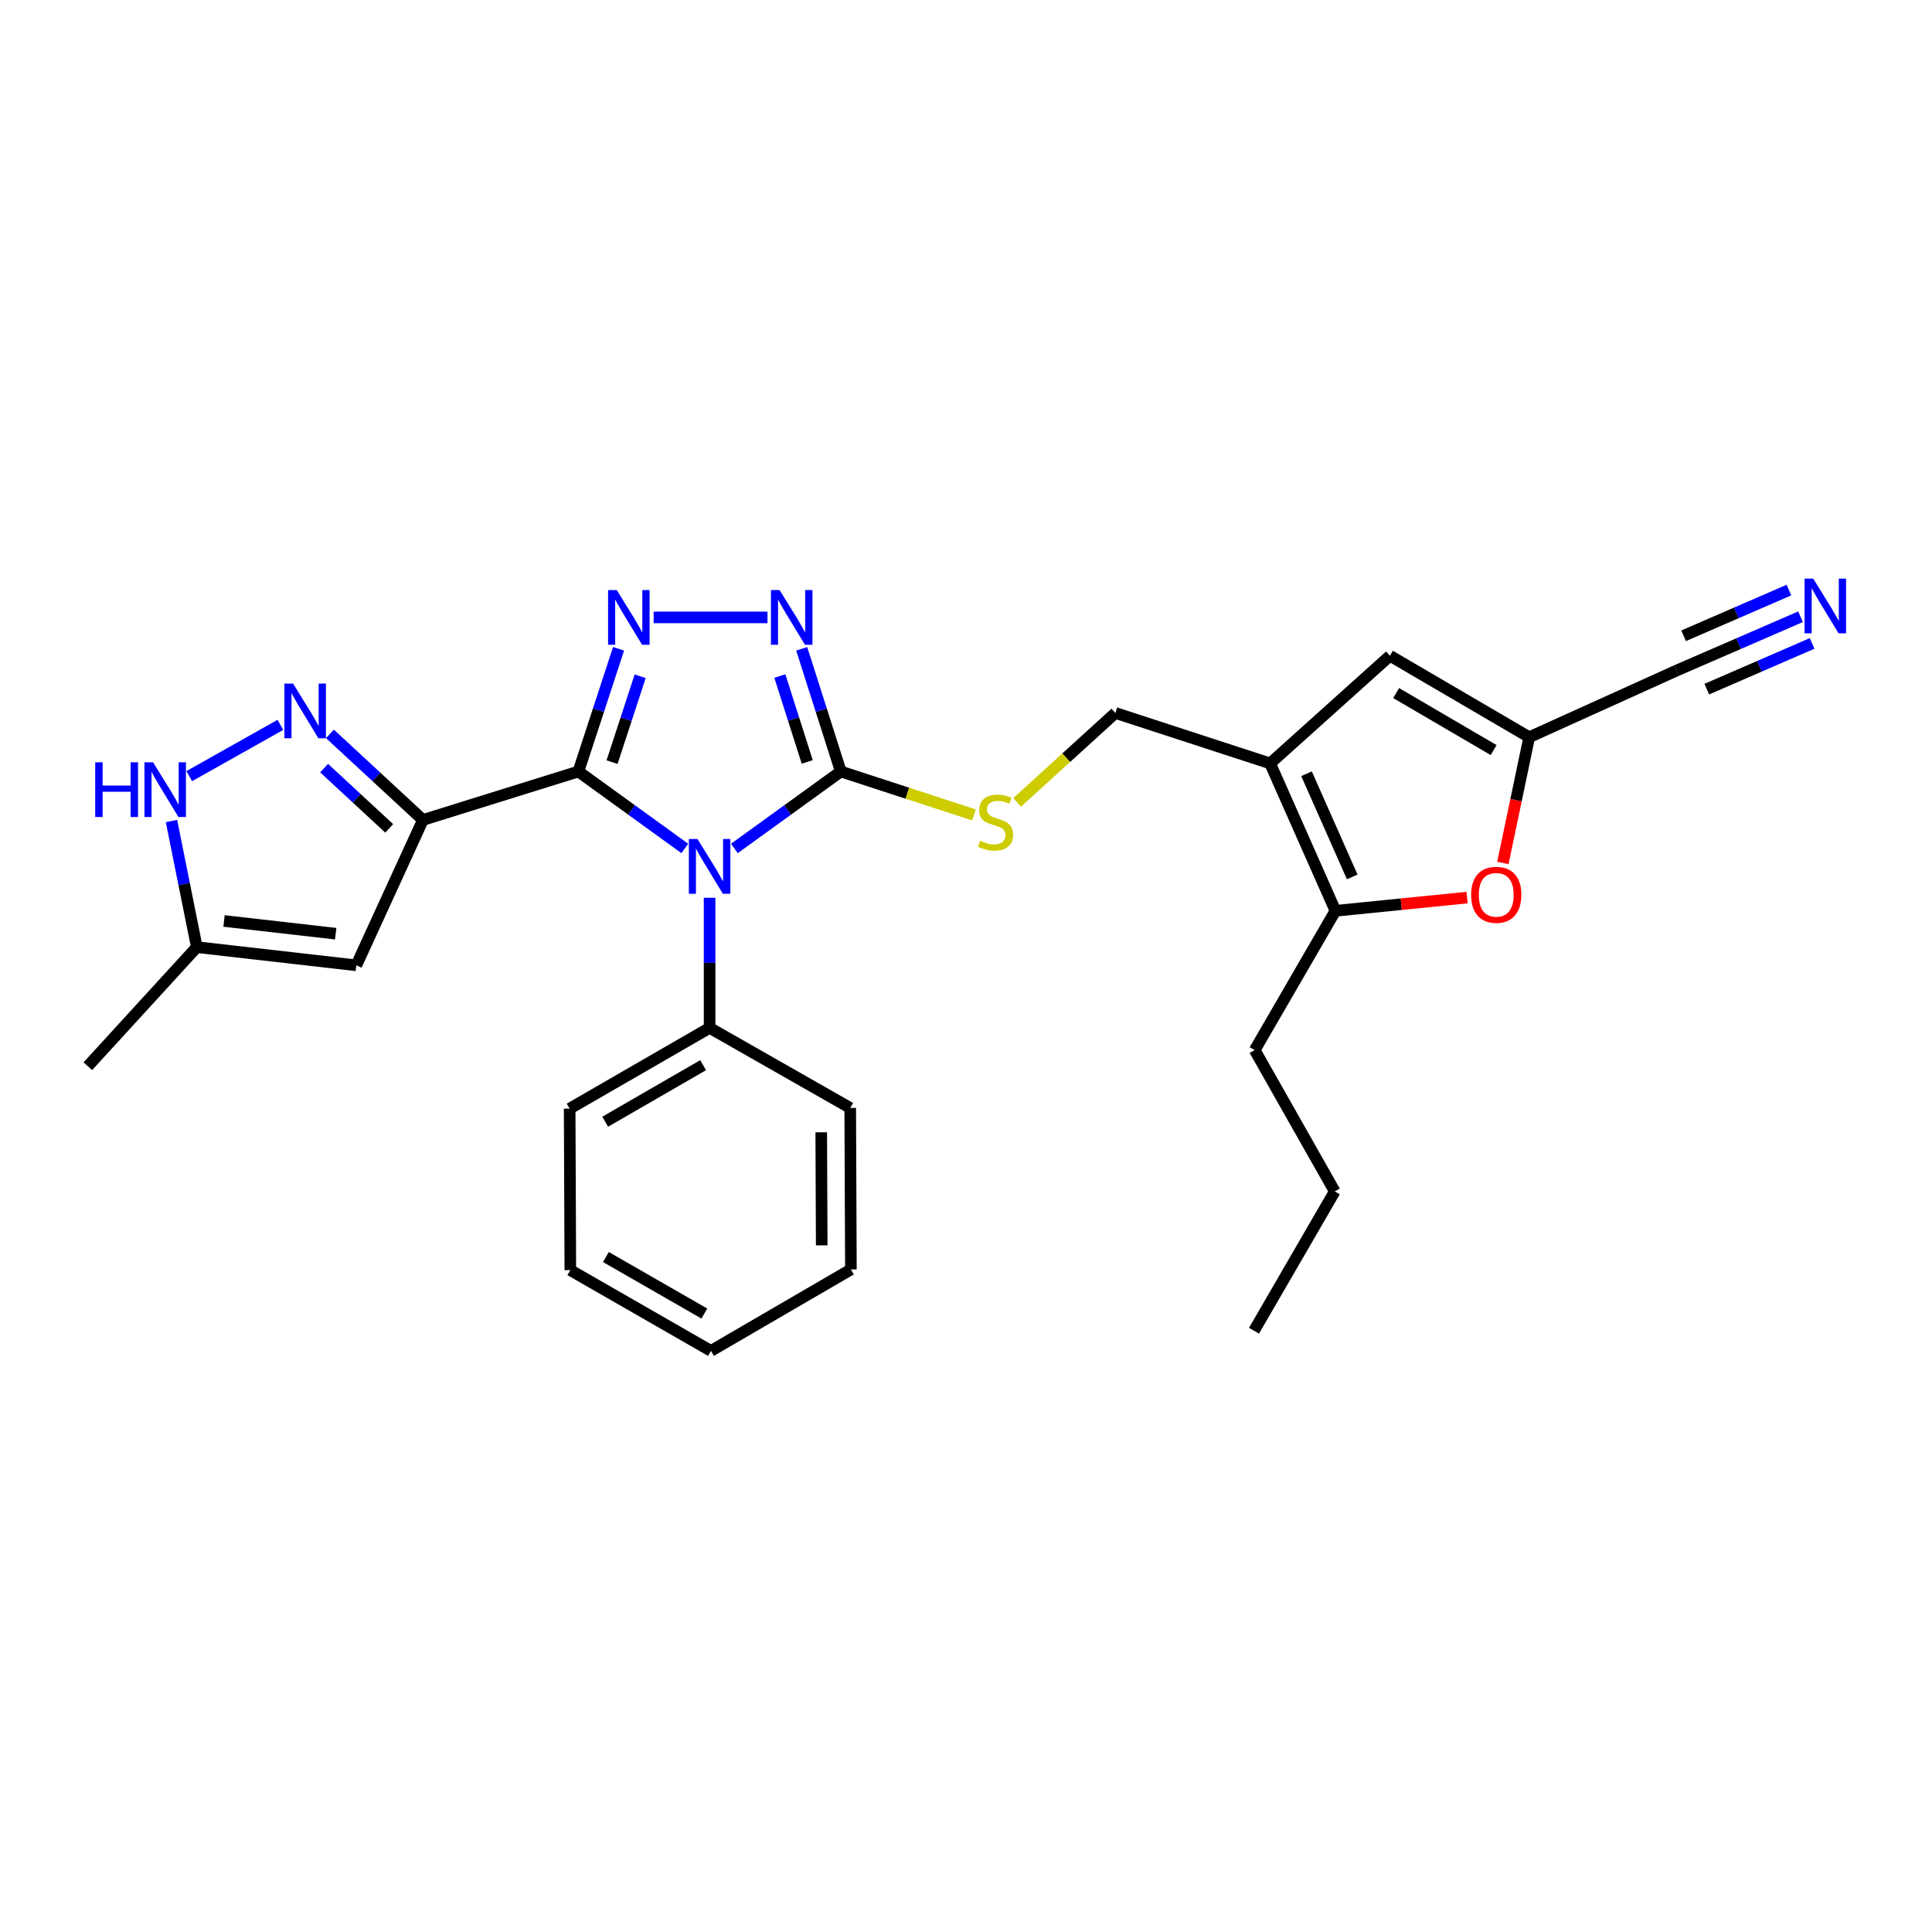 <?xml version='1.0' encoding='iso-8859-1'?>
<svg version='1.1' baseProfile='full'
              xmlns='http://www.w3.org/2000/svg'
                      xmlns:rdkit='http://www.rdkit.org/xml'
                      xmlns:xlink='http://www.w3.org/1999/xlink'
                  xml:space='preserve'
width='1000px' height='1000px' viewBox='0 0 1000 1000'>
<!-- END OF HEADER -->
<rect style='opacity:1.0;fill:#FFFFFF;stroke:none' width='1000' height='1000' x='0' y='0'> </rect>
<path class='bond-0' d='M 299.377,399.327 L 326.913,419.242' style='fill:none;fill-rule:evenodd;stroke:#000000;stroke-width:6px;stroke-linecap:butt;stroke-linejoin:miter;stroke-opacity:1' />
<path class='bond-0' d='M 326.913,419.242 L 354.449,439.157' style='fill:none;fill-rule:evenodd;stroke:#0000FF;stroke-width:6px;stroke-linecap:butt;stroke-linejoin:miter;stroke-opacity:1' />
<path class='bond-1' d='M 299.377,399.327 L 218.907,424.41' style='fill:none;fill-rule:evenodd;stroke:#000000;stroke-width:6px;stroke-linecap:butt;stroke-linejoin:miter;stroke-opacity:1' />
<path class='bond-2' d='M 299.377,399.327 L 309.768,367.576' style='fill:none;fill-rule:evenodd;stroke:#000000;stroke-width:6px;stroke-linecap:butt;stroke-linejoin:miter;stroke-opacity:1' />
<path class='bond-2' d='M 309.768,367.576 L 320.16,335.826' style='fill:none;fill-rule:evenodd;stroke:#0000FF;stroke-width:6px;stroke-linecap:butt;stroke-linejoin:miter;stroke-opacity:1' />
<path class='bond-2' d='M 316.802,394.484 L 324.076,372.259' style='fill:none;fill-rule:evenodd;stroke:#000000;stroke-width:6px;stroke-linecap:butt;stroke-linejoin:miter;stroke-opacity:1' />
<path class='bond-2' d='M 324.076,372.259 L 331.35,350.034' style='fill:none;fill-rule:evenodd;stroke:#0000FF;stroke-width:6px;stroke-linecap:butt;stroke-linejoin:miter;stroke-opacity:1' />
<path class='bond-3' d='M 380.119,439.158 L 407.659,419.242' style='fill:none;fill-rule:evenodd;stroke:#0000FF;stroke-width:6px;stroke-linecap:butt;stroke-linejoin:miter;stroke-opacity:1' />
<path class='bond-3' d='M 407.659,419.242 L 435.199,399.327' style='fill:none;fill-rule:evenodd;stroke:#000000;stroke-width:6px;stroke-linecap:butt;stroke-linejoin:miter;stroke-opacity:1' />
<path class='bond-17' d='M 367.284,464.689 L 367.284,498.355' style='fill:none;fill-rule:evenodd;stroke:#0000FF;stroke-width:6px;stroke-linecap:butt;stroke-linejoin:miter;stroke-opacity:1' />
<path class='bond-17' d='M 367.284,498.355 L 367.284,532.021' style='fill:none;fill-rule:evenodd;stroke:#000000;stroke-width:6px;stroke-linecap:butt;stroke-linejoin:miter;stroke-opacity:1' />
<path class='bond-5' d='M 218.907,424.41 L 194.837,402.127' style='fill:none;fill-rule:evenodd;stroke:#000000;stroke-width:6px;stroke-linecap:butt;stroke-linejoin:miter;stroke-opacity:1' />
<path class='bond-5' d='M 194.837,402.127 L 170.767,379.844' style='fill:none;fill-rule:evenodd;stroke:#0000FF;stroke-width:6px;stroke-linecap:butt;stroke-linejoin:miter;stroke-opacity:1' />
<path class='bond-5' d='M 201.458,428.773 L 184.609,413.175' style='fill:none;fill-rule:evenodd;stroke:#000000;stroke-width:6px;stroke-linecap:butt;stroke-linejoin:miter;stroke-opacity:1' />
<path class='bond-5' d='M 184.609,413.175 L 167.76,397.576' style='fill:none;fill-rule:evenodd;stroke:#0000FF;stroke-width:6px;stroke-linecap:butt;stroke-linejoin:miter;stroke-opacity:1' />
<path class='bond-7' d='M 218.907,424.41 L 184.43,499.652' style='fill:none;fill-rule:evenodd;stroke:#000000;stroke-width:6px;stroke-linecap:butt;stroke-linejoin:miter;stroke-opacity:1' />
<path class='bond-4' d='M 338.328,319.568 L 397.255,319.568' style='fill:none;fill-rule:evenodd;stroke:#0000FF;stroke-width:6px;stroke-linecap:butt;stroke-linejoin:miter;stroke-opacity:1' />
<path class='bond-13' d='M 435.199,399.327 L 469.661,410.567' style='fill:none;fill-rule:evenodd;stroke:#000000;stroke-width:6px;stroke-linecap:butt;stroke-linejoin:miter;stroke-opacity:1' />
<path class='bond-13' d='M 469.661,410.567 L 504.123,421.807' style='fill:none;fill-rule:evenodd;stroke:#CCCC00;stroke-width:6px;stroke-linecap:butt;stroke-linejoin:miter;stroke-opacity:1' />
<path class='bond-28' d='M 435.199,399.327 L 425.08,367.573' style='fill:none;fill-rule:evenodd;stroke:#000000;stroke-width:6px;stroke-linecap:butt;stroke-linejoin:miter;stroke-opacity:1' />
<path class='bond-28' d='M 425.08,367.573 L 414.961,335.82' style='fill:none;fill-rule:evenodd;stroke:#0000FF;stroke-width:6px;stroke-linecap:butt;stroke-linejoin:miter;stroke-opacity:1' />
<path class='bond-28' d='M 417.819,394.372 L 410.736,372.145' style='fill:none;fill-rule:evenodd;stroke:#000000;stroke-width:6px;stroke-linecap:butt;stroke-linejoin:miter;stroke-opacity:1' />
<path class='bond-28' d='M 410.736,372.145 L 403.652,349.918' style='fill:none;fill-rule:evenodd;stroke:#0000FF;stroke-width:6px;stroke-linecap:butt;stroke-linejoin:miter;stroke-opacity:1' />
<path class='bond-11' d='M 145.132,375.188 L 97.952,401.725' style='fill:none;fill-rule:evenodd;stroke:#0000FF;stroke-width:6px;stroke-linecap:butt;stroke-linejoin:miter;stroke-opacity:1' />
<path class='bond-6' d='M 657.422,395.145 L 577.32,369.032' style='fill:none;fill-rule:evenodd;stroke:#000000;stroke-width:6px;stroke-linecap:butt;stroke-linejoin:miter;stroke-opacity:1' />
<path class='bond-8' d='M 657.422,395.145 L 691.212,471.432' style='fill:none;fill-rule:evenodd;stroke:#000000;stroke-width:6px;stroke-linecap:butt;stroke-linejoin:miter;stroke-opacity:1' />
<path class='bond-8' d='M 676.256,400.491 L 699.909,453.892' style='fill:none;fill-rule:evenodd;stroke:#000000;stroke-width:6px;stroke-linecap:butt;stroke-linejoin:miter;stroke-opacity:1' />
<path class='bond-12' d='M 657.422,395.145 L 719.432,339.415' style='fill:none;fill-rule:evenodd;stroke:#000000;stroke-width:6px;stroke-linecap:butt;stroke-linejoin:miter;stroke-opacity:1' />
<path class='bond-14' d='M 184.43,499.652 L 101.87,490.235' style='fill:none;fill-rule:evenodd;stroke:#000000;stroke-width:6px;stroke-linecap:butt;stroke-linejoin:miter;stroke-opacity:1' />
<path class='bond-14' d='M 173.753,483.282 L 115.96,476.689' style='fill:none;fill-rule:evenodd;stroke:#000000;stroke-width:6px;stroke-linecap:butt;stroke-linejoin:miter;stroke-opacity:1' />
<path class='bond-9' d='M 691.212,471.432 L 725.286,468.009' style='fill:none;fill-rule:evenodd;stroke:#000000;stroke-width:6px;stroke-linecap:butt;stroke-linejoin:miter;stroke-opacity:1' />
<path class='bond-9' d='M 725.286,468.009 L 759.359,464.585' style='fill:none;fill-rule:evenodd;stroke:#FF0000;stroke-width:6px;stroke-linecap:butt;stroke-linejoin:miter;stroke-opacity:1' />
<path class='bond-19' d='M 691.212,471.432 L 649.426,543.53' style='fill:none;fill-rule:evenodd;stroke:#000000;stroke-width:6px;stroke-linecap:butt;stroke-linejoin:miter;stroke-opacity:1' />
<path class='bond-31' d='M 777.886,446.667 L 784.704,414.118' style='fill:none;fill-rule:evenodd;stroke:#FF0000;stroke-width:6px;stroke-linecap:butt;stroke-linejoin:miter;stroke-opacity:1' />
<path class='bond-31' d='M 784.704,414.118 L 791.521,381.57' style='fill:none;fill-rule:evenodd;stroke:#000000;stroke-width:6px;stroke-linecap:butt;stroke-linejoin:miter;stroke-opacity:1' />
<path class='bond-10' d='M 791.521,381.57 L 719.432,339.415' style='fill:none;fill-rule:evenodd;stroke:#000000;stroke-width:6px;stroke-linecap:butt;stroke-linejoin:miter;stroke-opacity:1' />
<path class='bond-10' d='M 773.108,388.243 L 722.646,358.735' style='fill:none;fill-rule:evenodd;stroke:#000000;stroke-width:6px;stroke-linecap:butt;stroke-linejoin:miter;stroke-opacity:1' />
<path class='bond-16' d='M 791.521,381.57 L 867.809,347.068' style='fill:none;fill-rule:evenodd;stroke:#000000;stroke-width:6px;stroke-linecap:butt;stroke-linejoin:miter;stroke-opacity:1' />
<path class='bond-29' d='M 88.762,424.966 L 95.316,457.6' style='fill:none;fill-rule:evenodd;stroke:#0000FF;stroke-width:6px;stroke-linecap:butt;stroke-linejoin:miter;stroke-opacity:1' />
<path class='bond-29' d='M 95.316,457.6 L 101.87,490.235' style='fill:none;fill-rule:evenodd;stroke:#000000;stroke-width:6px;stroke-linecap:butt;stroke-linejoin:miter;stroke-opacity:1' />
<path class='bond-18' d='M 526.485,415.287 L 551.903,392.159' style='fill:none;fill-rule:evenodd;stroke:#CCCC00;stroke-width:6px;stroke-linecap:butt;stroke-linejoin:miter;stroke-opacity:1' />
<path class='bond-18' d='M 551.903,392.159 L 577.32,369.032' style='fill:none;fill-rule:evenodd;stroke:#000000;stroke-width:6px;stroke-linecap:butt;stroke-linejoin:miter;stroke-opacity:1' />
<path class='bond-20' d='M 101.87,490.235 L 45.455,551.877' style='fill:none;fill-rule:evenodd;stroke:#000000;stroke-width:6px;stroke-linecap:butt;stroke-linejoin:miter;stroke-opacity:1' />
<path class='bond-15' d='M 931.945,319.227 L 899.877,333.148' style='fill:none;fill-rule:evenodd;stroke:#0000FF;stroke-width:6px;stroke-linecap:butt;stroke-linejoin:miter;stroke-opacity:1' />
<path class='bond-15' d='M 899.877,333.148 L 867.809,347.068' style='fill:none;fill-rule:evenodd;stroke:#000000;stroke-width:6px;stroke-linecap:butt;stroke-linejoin:miter;stroke-opacity:1' />
<path class='bond-15' d='M 925.95,305.417 L 898.692,317.25' style='fill:none;fill-rule:evenodd;stroke:#0000FF;stroke-width:6px;stroke-linecap:butt;stroke-linejoin:miter;stroke-opacity:1' />
<path class='bond-15' d='M 898.692,317.25 L 871.435,329.082' style='fill:none;fill-rule:evenodd;stroke:#000000;stroke-width:6px;stroke-linecap:butt;stroke-linejoin:miter;stroke-opacity:1' />
<path class='bond-15' d='M 937.94,333.037 L 910.682,344.87' style='fill:none;fill-rule:evenodd;stroke:#0000FF;stroke-width:6px;stroke-linecap:butt;stroke-linejoin:miter;stroke-opacity:1' />
<path class='bond-15' d='M 910.682,344.87 L 883.425,356.702' style='fill:none;fill-rule:evenodd;stroke:#000000;stroke-width:6px;stroke-linecap:butt;stroke-linejoin:miter;stroke-opacity:1' />
<path class='bond-21' d='M 367.284,532.021 L 294.852,573.833' style='fill:none;fill-rule:evenodd;stroke:#000000;stroke-width:6px;stroke-linecap:butt;stroke-linejoin:miter;stroke-opacity:1' />
<path class='bond-21' d='M 363.946,551.331 L 313.243,580.6' style='fill:none;fill-rule:evenodd;stroke:#000000;stroke-width:6px;stroke-linecap:butt;stroke-linejoin:miter;stroke-opacity:1' />
<path class='bond-22' d='M 367.284,532.021 L 440.075,573.481' style='fill:none;fill-rule:evenodd;stroke:#000000;stroke-width:6px;stroke-linecap:butt;stroke-linejoin:miter;stroke-opacity:1' />
<path class='bond-23' d='M 649.426,543.53 L 690.861,616.673' style='fill:none;fill-rule:evenodd;stroke:#000000;stroke-width:6px;stroke-linecap:butt;stroke-linejoin:miter;stroke-opacity:1' />
<path class='bond-26' d='M 294.852,573.833 L 295.203,657.422' style='fill:none;fill-rule:evenodd;stroke:#000000;stroke-width:6px;stroke-linecap:butt;stroke-linejoin:miter;stroke-opacity:1' />
<path class='bond-25' d='M 440.075,573.481 L 440.427,657.071' style='fill:none;fill-rule:evenodd;stroke:#000000;stroke-width:6px;stroke-linecap:butt;stroke-linejoin:miter;stroke-opacity:1' />
<path class='bond-25' d='M 425.073,586.083 L 425.319,644.596' style='fill:none;fill-rule:evenodd;stroke:#000000;stroke-width:6px;stroke-linecap:butt;stroke-linejoin:miter;stroke-opacity:1' />
<path class='bond-24' d='M 690.861,616.673 L 649.074,688.779' style='fill:none;fill-rule:evenodd;stroke:#000000;stroke-width:6px;stroke-linecap:butt;stroke-linejoin:miter;stroke-opacity:1' />
<path class='bond-27' d='M 440.427,657.071 L 367.986,699.217' style='fill:none;fill-rule:evenodd;stroke:#000000;stroke-width:6px;stroke-linecap:butt;stroke-linejoin:miter;stroke-opacity:1' />
<path class='bond-30' d='M 295.203,657.422 L 367.986,699.217' style='fill:none;fill-rule:evenodd;stroke:#000000;stroke-width:6px;stroke-linecap:butt;stroke-linejoin:miter;stroke-opacity:1' />
<path class='bond-30' d='M 313.617,650.636 L 364.566,679.892' style='fill:none;fill-rule:evenodd;stroke:#000000;stroke-width:6px;stroke-linecap:butt;stroke-linejoin:miter;stroke-opacity:1' />
<path  class='atom-1' d='M 361.024 434.28
L 370.304 449.28
Q 371.224 450.76, 372.704 453.44
Q 374.184 456.12, 374.264 456.28
L 374.264 434.28
L 378.024 434.28
L 378.024 462.6
L 374.144 462.6
L 364.184 446.2
Q 363.024 444.28, 361.784 442.08
Q 360.584 439.88, 360.224 439.2
L 360.224 462.6
L 356.544 462.6
L 356.544 434.28
L 361.024 434.28
' fill='#0000FF'/>
<path  class='atom-3' d='M 319.221 305.408
L 328.501 320.408
Q 329.421 321.888, 330.901 324.568
Q 332.381 327.248, 332.461 327.408
L 332.461 305.408
L 336.221 305.408
L 336.221 333.728
L 332.341 333.728
L 322.381 317.328
Q 321.221 315.408, 319.981 313.208
Q 318.781 311.008, 318.421 310.328
L 318.421 333.728
L 314.741 333.728
L 314.741 305.408
L 319.221 305.408
' fill='#0000FF'/>
<path  class='atom-5' d='M 403.521 305.408
L 412.801 320.408
Q 413.721 321.888, 415.201 324.568
Q 416.681 327.248, 416.761 327.408
L 416.761 305.408
L 420.521 305.408
L 420.521 333.728
L 416.641 333.728
L 406.681 317.328
Q 405.521 315.408, 404.281 313.208
Q 403.081 311.008, 402.721 310.328
L 402.721 333.728
L 399.041 333.728
L 399.041 305.408
L 403.521 305.408
' fill='#0000FF'/>
<path  class='atom-6' d='M 151.69 353.818
L 160.97 368.818
Q 161.89 370.298, 163.37 372.978
Q 164.85 375.658, 164.93 375.818
L 164.93 353.818
L 168.69 353.818
L 168.69 382.138
L 164.81 382.138
L 154.85 365.738
Q 153.69 363.818, 152.45 361.618
Q 151.25 359.418, 150.89 358.738
L 150.89 382.138
L 147.21 382.138
L 147.21 353.818
L 151.69 353.818
' fill='#0000FF'/>
<path  class='atom-10' d='M 761.451 463.148
Q 761.451 456.348, 764.811 452.548
Q 768.171 448.748, 774.451 448.748
Q 780.731 448.748, 784.091 452.548
Q 787.451 456.348, 787.451 463.148
Q 787.451 470.028, 784.051 473.948
Q 780.651 477.828, 774.451 477.828
Q 768.211 477.828, 764.811 473.948
Q 761.451 470.068, 761.451 463.148
M 774.451 474.628
Q 778.771 474.628, 781.091 471.748
Q 783.451 468.828, 783.451 463.148
Q 783.451 457.588, 781.091 454.788
Q 778.771 451.948, 774.451 451.948
Q 770.131 451.948, 767.771 454.748
Q 765.451 457.548, 765.451 463.148
Q 765.451 468.868, 767.771 471.748
Q 770.131 474.628, 774.451 474.628
' fill='#FF0000'/>
<path  class='atom-12' d='M 49.281 394.568
L 53.121 394.568
L 53.121 406.608
L 67.601 406.608
L 67.601 394.568
L 71.441 394.568
L 71.441 422.888
L 67.601 422.888
L 67.601 409.808
L 53.121 409.808
L 53.121 422.888
L 49.281 422.888
L 49.281 394.568
' fill='#0000FF'/>
<path  class='atom-12' d='M 79.241 394.568
L 88.521 409.568
Q 89.441 411.048, 90.921 413.728
Q 92.401 416.408, 92.481 416.568
L 92.481 394.568
L 96.241 394.568
L 96.241 422.888
L 92.361 422.888
L 82.401 406.488
Q 81.241 404.568, 80.001 402.368
Q 78.801 400.168, 78.441 399.488
L 78.441 422.888
L 74.761 422.888
L 74.761 394.568
L 79.241 394.568
' fill='#0000FF'/>
<path  class='atom-14' d='M 507.309 435.176
Q 507.629 435.296, 508.949 435.856
Q 510.269 436.416, 511.709 436.776
Q 513.189 437.096, 514.629 437.096
Q 517.309 437.096, 518.869 435.816
Q 520.429 434.496, 520.429 432.216
Q 520.429 430.656, 519.629 429.696
Q 518.869 428.736, 517.669 428.216
Q 516.469 427.696, 514.469 427.096
Q 511.949 426.336, 510.429 425.616
Q 508.949 424.896, 507.869 423.376
Q 506.829 421.856, 506.829 419.296
Q 506.829 415.736, 509.229 413.536
Q 511.669 411.336, 516.469 411.336
Q 519.749 411.336, 523.469 412.896
L 522.549 415.976
Q 519.149 414.576, 516.589 414.576
Q 513.829 414.576, 512.309 415.736
Q 510.789 416.856, 510.829 418.816
Q 510.829 420.336, 511.589 421.256
Q 512.389 422.176, 513.509 422.696
Q 514.669 423.216, 516.589 423.816
Q 519.149 424.616, 520.669 425.416
Q 522.189 426.216, 523.269 427.856
Q 524.389 429.456, 524.389 432.216
Q 524.389 436.136, 521.749 438.256
Q 519.149 440.336, 514.789 440.336
Q 512.269 440.336, 510.349 439.776
Q 508.469 439.256, 506.229 438.336
L 507.309 435.176
' fill='#CCCC00'/>
<path  class='atom-16' d='M 938.523 299.494
L 947.803 314.494
Q 948.723 315.974, 950.203 318.654
Q 951.683 321.334, 951.763 321.494
L 951.763 299.494
L 955.523 299.494
L 955.523 327.814
L 951.643 327.814
L 941.683 311.414
Q 940.523 309.494, 939.283 307.294
Q 938.083 305.094, 937.723 304.414
L 937.723 327.814
L 934.043 327.814
L 934.043 299.494
L 938.523 299.494
' fill='#0000FF'/>
</svg>
